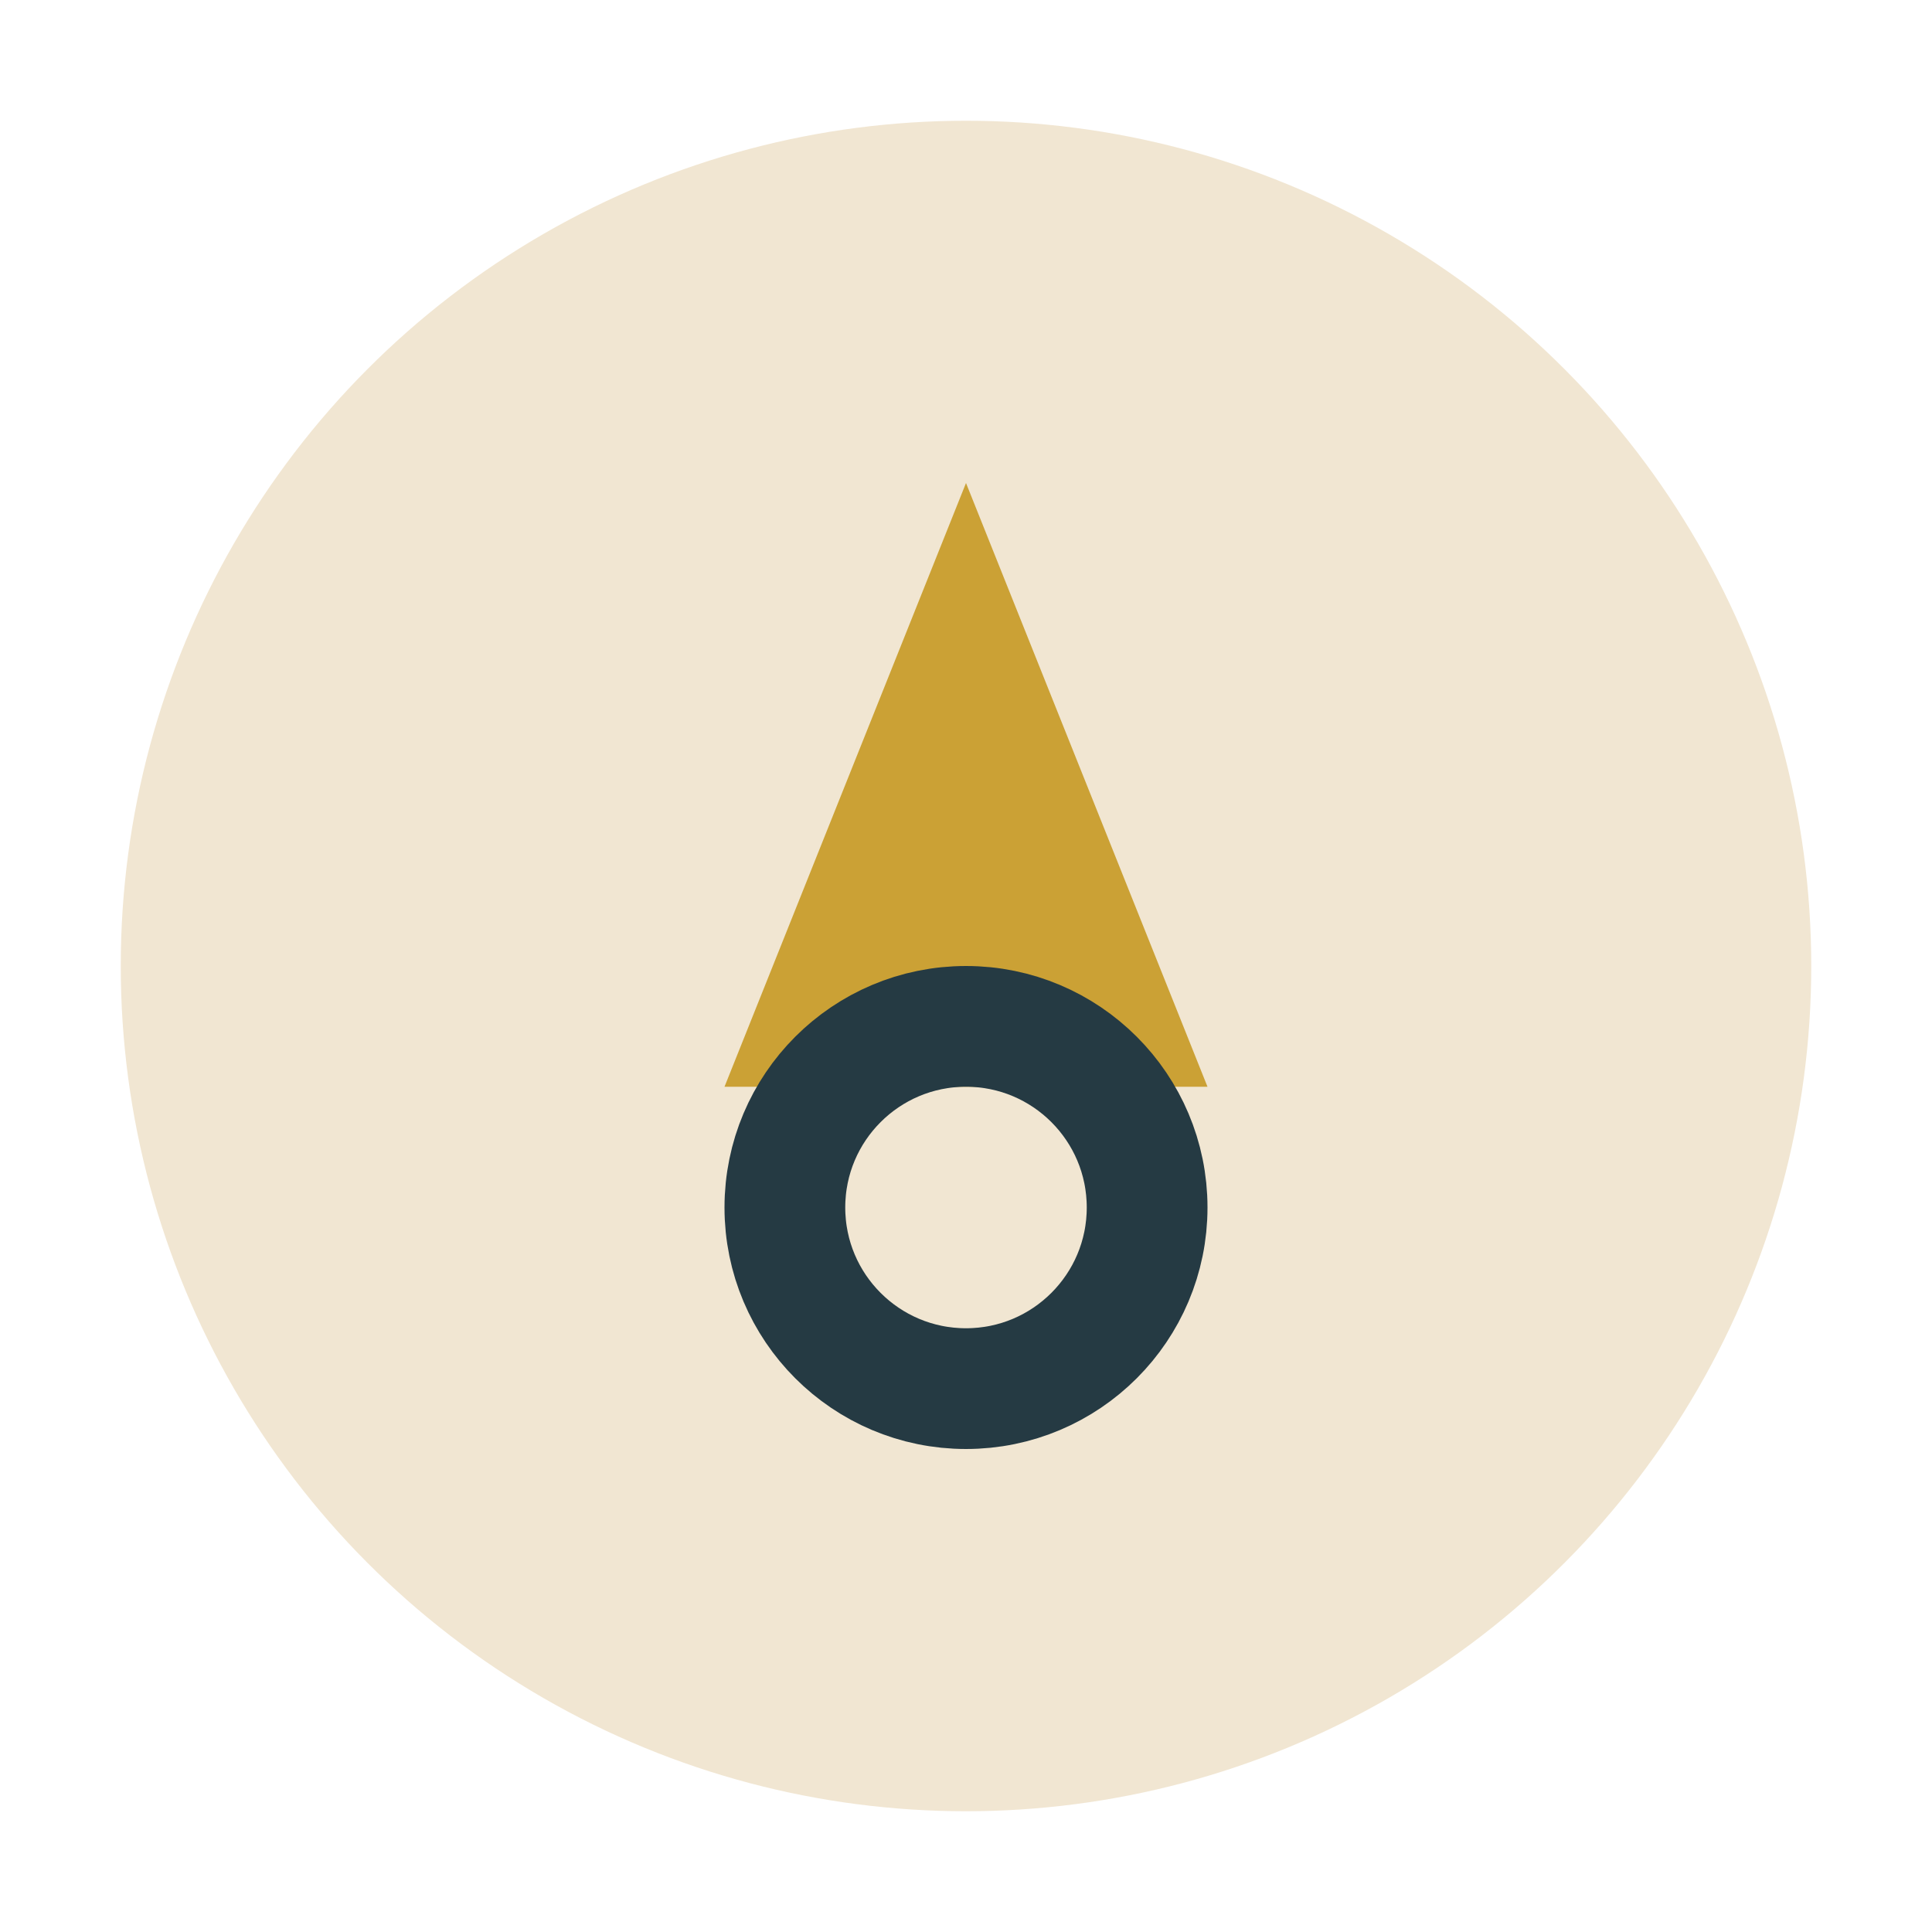 <?xml version="1.0" encoding="UTF-8"?>
<svg xmlns="http://www.w3.org/2000/svg" width="32" height="32" viewBox="0 0 32 32"><circle cx="16" cy="16" r="14" fill="#F1E6D2"/><path d="M16 8l4 10h-8z" fill="#CBA135"/><circle cx="16" cy="20" r="3" fill="none" stroke="#253A43" stroke-width="2"/></svg>